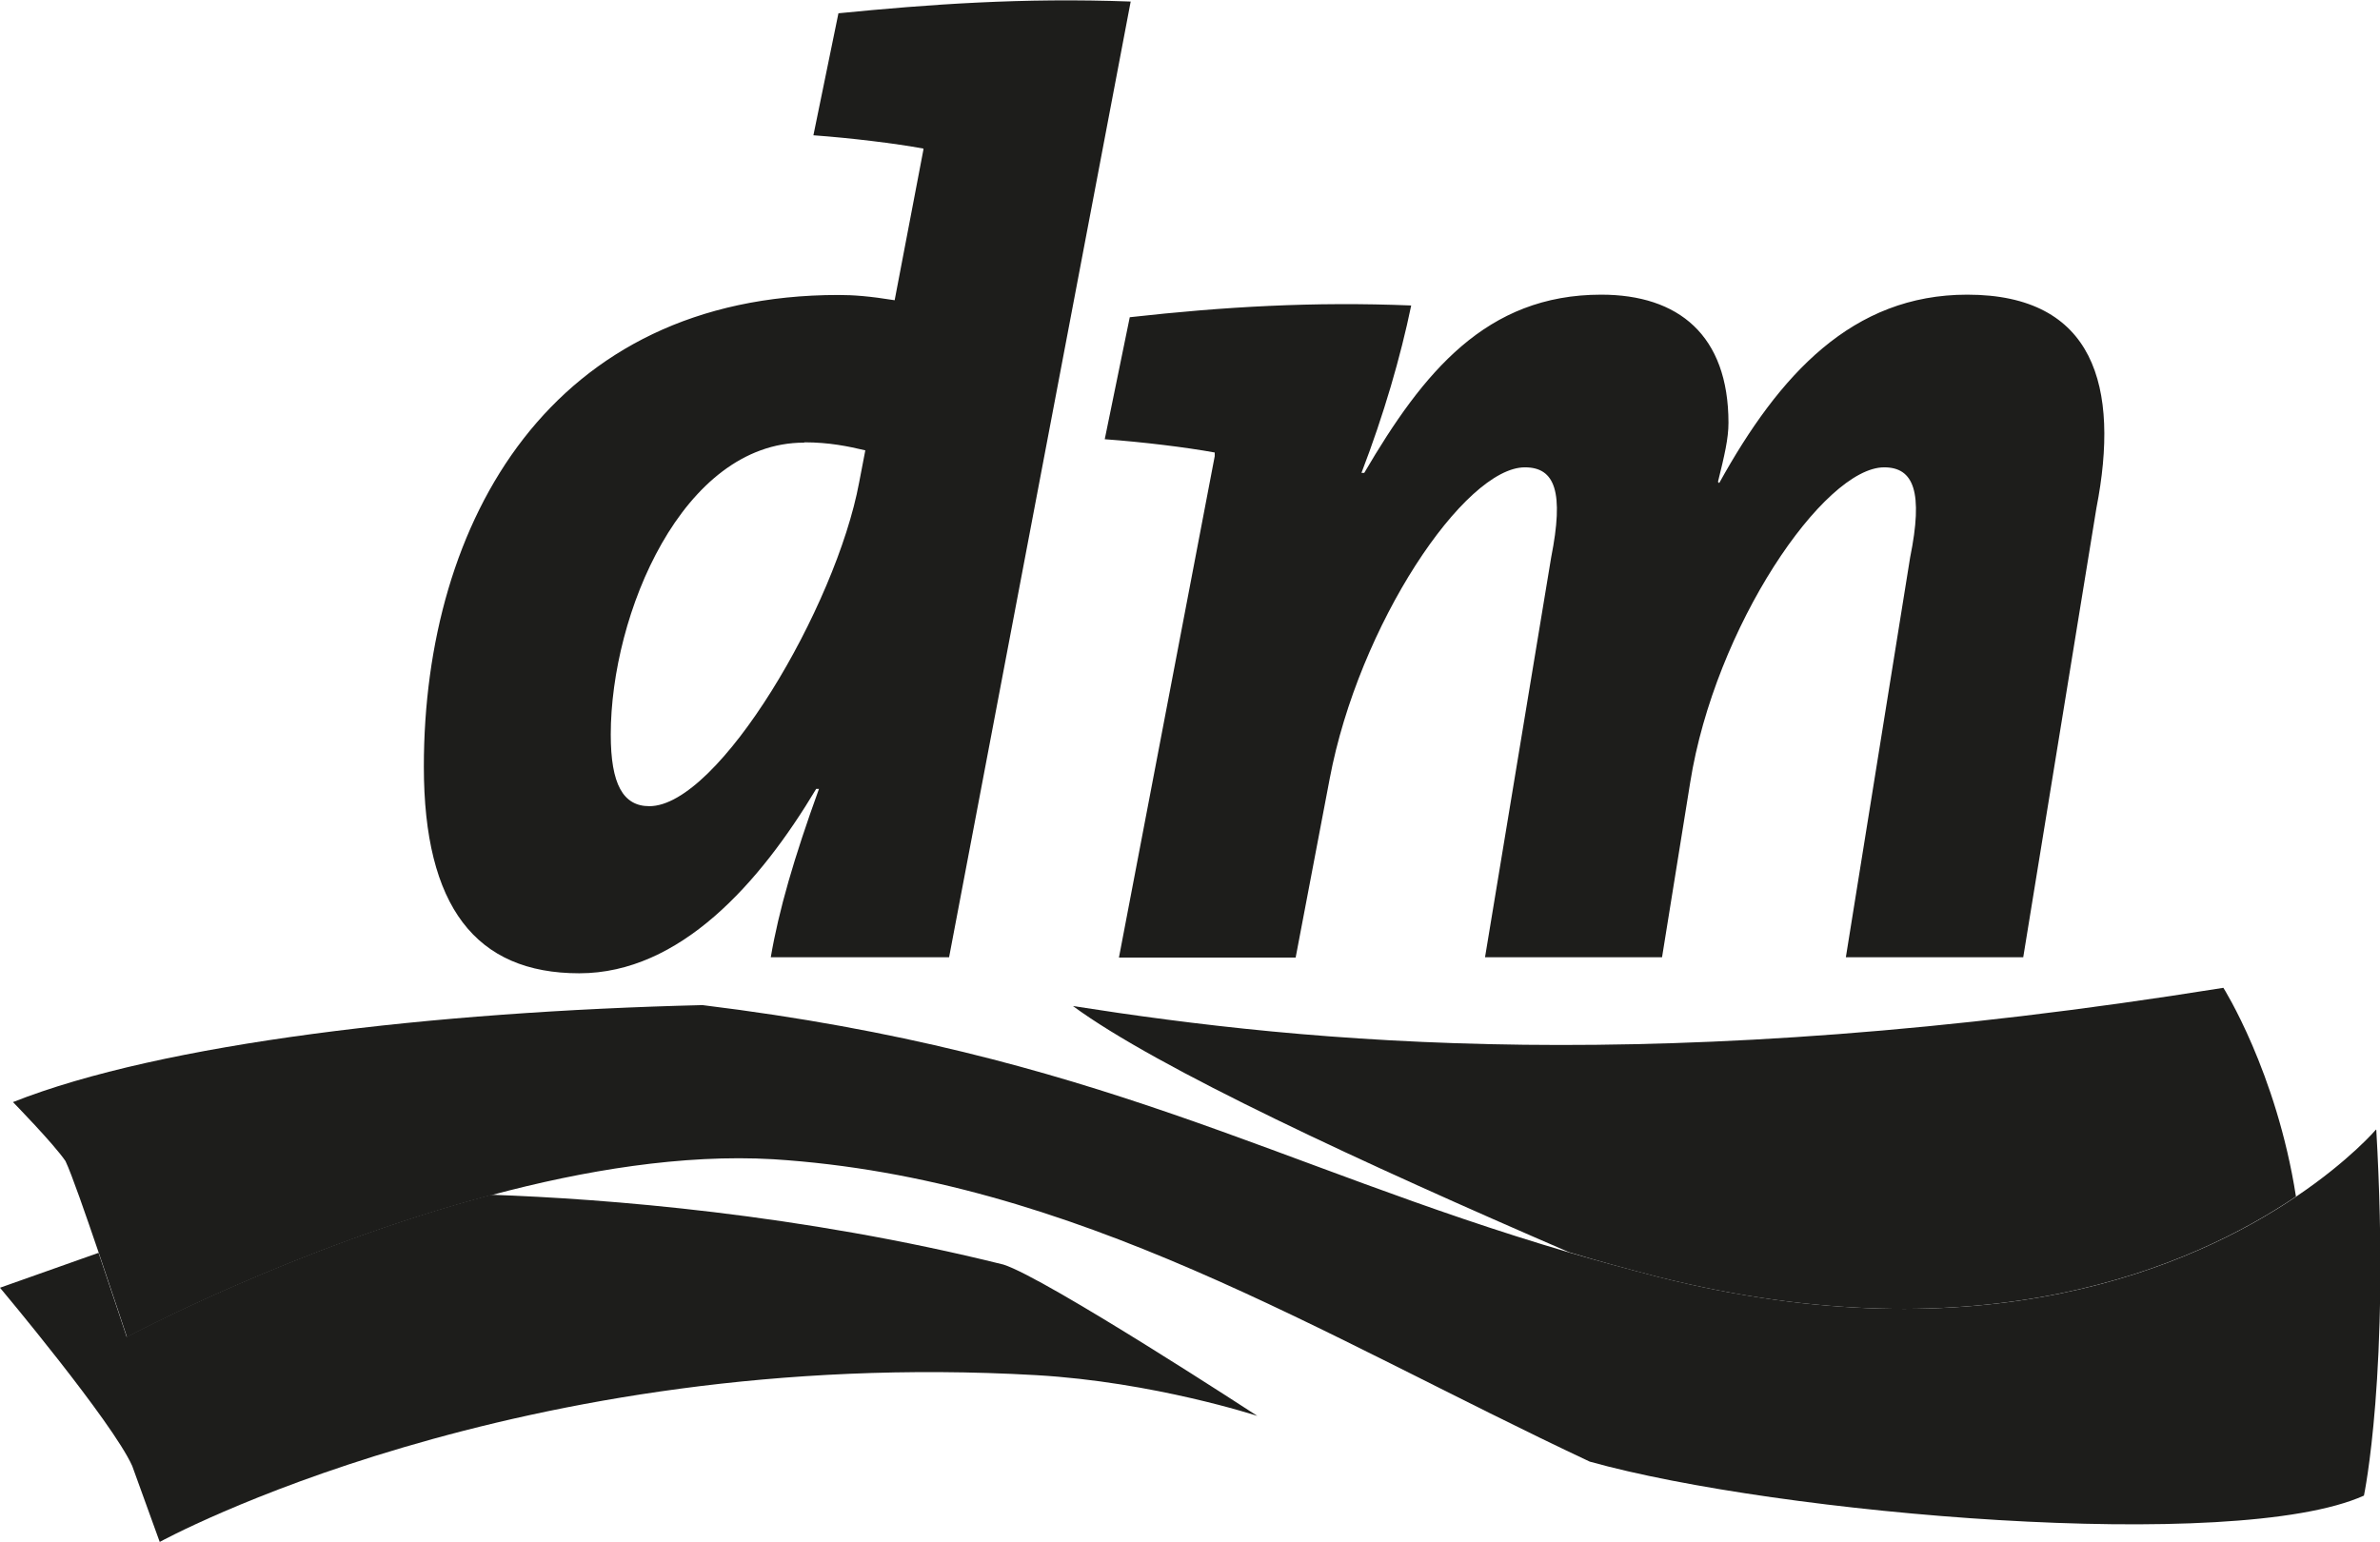 <?xml version="1.0" encoding="UTF-8"?><svg id="Layer_2" xmlns="http://www.w3.org/2000/svg" width="77.04" height="49.92" viewBox="0 0 77.04 49.92"><defs><style>.cls-1{fill:#1d1d1b;}</style></defs><g id="Layer_2-2"><g id="Logo__x2265__24mm"><path id="Welle_rot" class="cls-1" d="M74.33,38.73c-3.38,2.29-10.18,5.24-20.66,2.61-1-.26-1.96-.52-2.88-.8-6.62-2.86-13.33-5.96-16.06-7.97,7.58,1.19,18.94,2.35,37.24-.59,0,0,1.72,2.72,2.35,6.76M3.19,40.56l-3.19,1.13s3.64,4.34,4.28,5.77l.89,2.46s11.56-6.36,28.37-5.4c3.81.22,7.16,1.32,7.16,1.32,0,0-6.85-4.47-8.22-4.9-6.59-1.64-12.87-2.13-16.58-2.26-6.36,1.69-11.8,4.6-11.8,4.6,0,0-.44-1.33-.91-2.72"/><path id="Welle_gelb" class="cls-1" d="M76.91,36.57s-.85,1-2.57,2.16c-3.38,2.29-10.18,5.24-20.66,2.61-1-.26-1.96-.52-2.88-.79-9.56-2.81-15.24-6.44-28.06-8.01-8.69.21-17.5,1.23-22.32,3.14,0,0,1.32,1.35,1.7,1.91.2.42.65,1.72,1.08,2.98.47,1.39.91,2.72.91,2.72,0,0,5.43-2.91,11.8-4.6,2.99-.8,6.19-1.33,9.12-1.16,9.78.62,17.68,5.68,26.43,9.79,6.08,1.7,20.88,2.98,25.06,1.1,0,0,.85-4.01.4-11.84"/><path id="dm" class="cls-1" d="M26.03,14.33c-3.94,0-6.26,5.55-6.26,9.45,0,1.61.4,2.32,1.25,2.32,2.24,0,6.04-6.45,6.79-10.48l.2-1.04c-.55-.13-1.17-.26-1.97-.26M30.72,30.99h-5.77c.26-1.52.75-3.21,1.56-5.45h-.09c-1.82,3.04-4.4,5.97-7.67,5.97-3.35,0-5.03-2.16-5.03-6.69,0-7.97,4.14-15.27,13.42-15.27.5,0,1.01.04,1.82.17l.93-4.87v-.04c-.93-.17-2.33-.34-3.56-.43l.81-3.95c2.94-.29,5.95-.51,9.46-.38l-5.88,30.95ZM65.49,30.99h-5.74l2.08-12.94c.43-2.12.12-2.92-.84-2.92-1.95,0-5.48,5.16-6.28,10.21l-.91,5.65h-5.73l2.14-12.94c.42-2.12.13-2.92-.85-2.92-1.95,0-5.38,5.09-6.32,10.09l-1.1,5.78h-5.72s3.1-16.23,3.1-16.23v-.12c-.93-.17-2.33-.34-3.56-.43l.81-3.95c3.05-.34,5.94-.51,9.11-.38-.34,1.65-.89,3.55-1.61,5.42h.09c1.91-3.26,3.95-5.77,7.67-5.77,2.5,0,4.12,1.31,4.12,4.15,0,.51-.13,1.06-.34,1.91l.04.04c1.95-3.52,4.31-6.1,8.03-6.1,4.11,0,4.95,2.97,4.18,6.91l-2.37,14.55Z"/></g></g></svg>